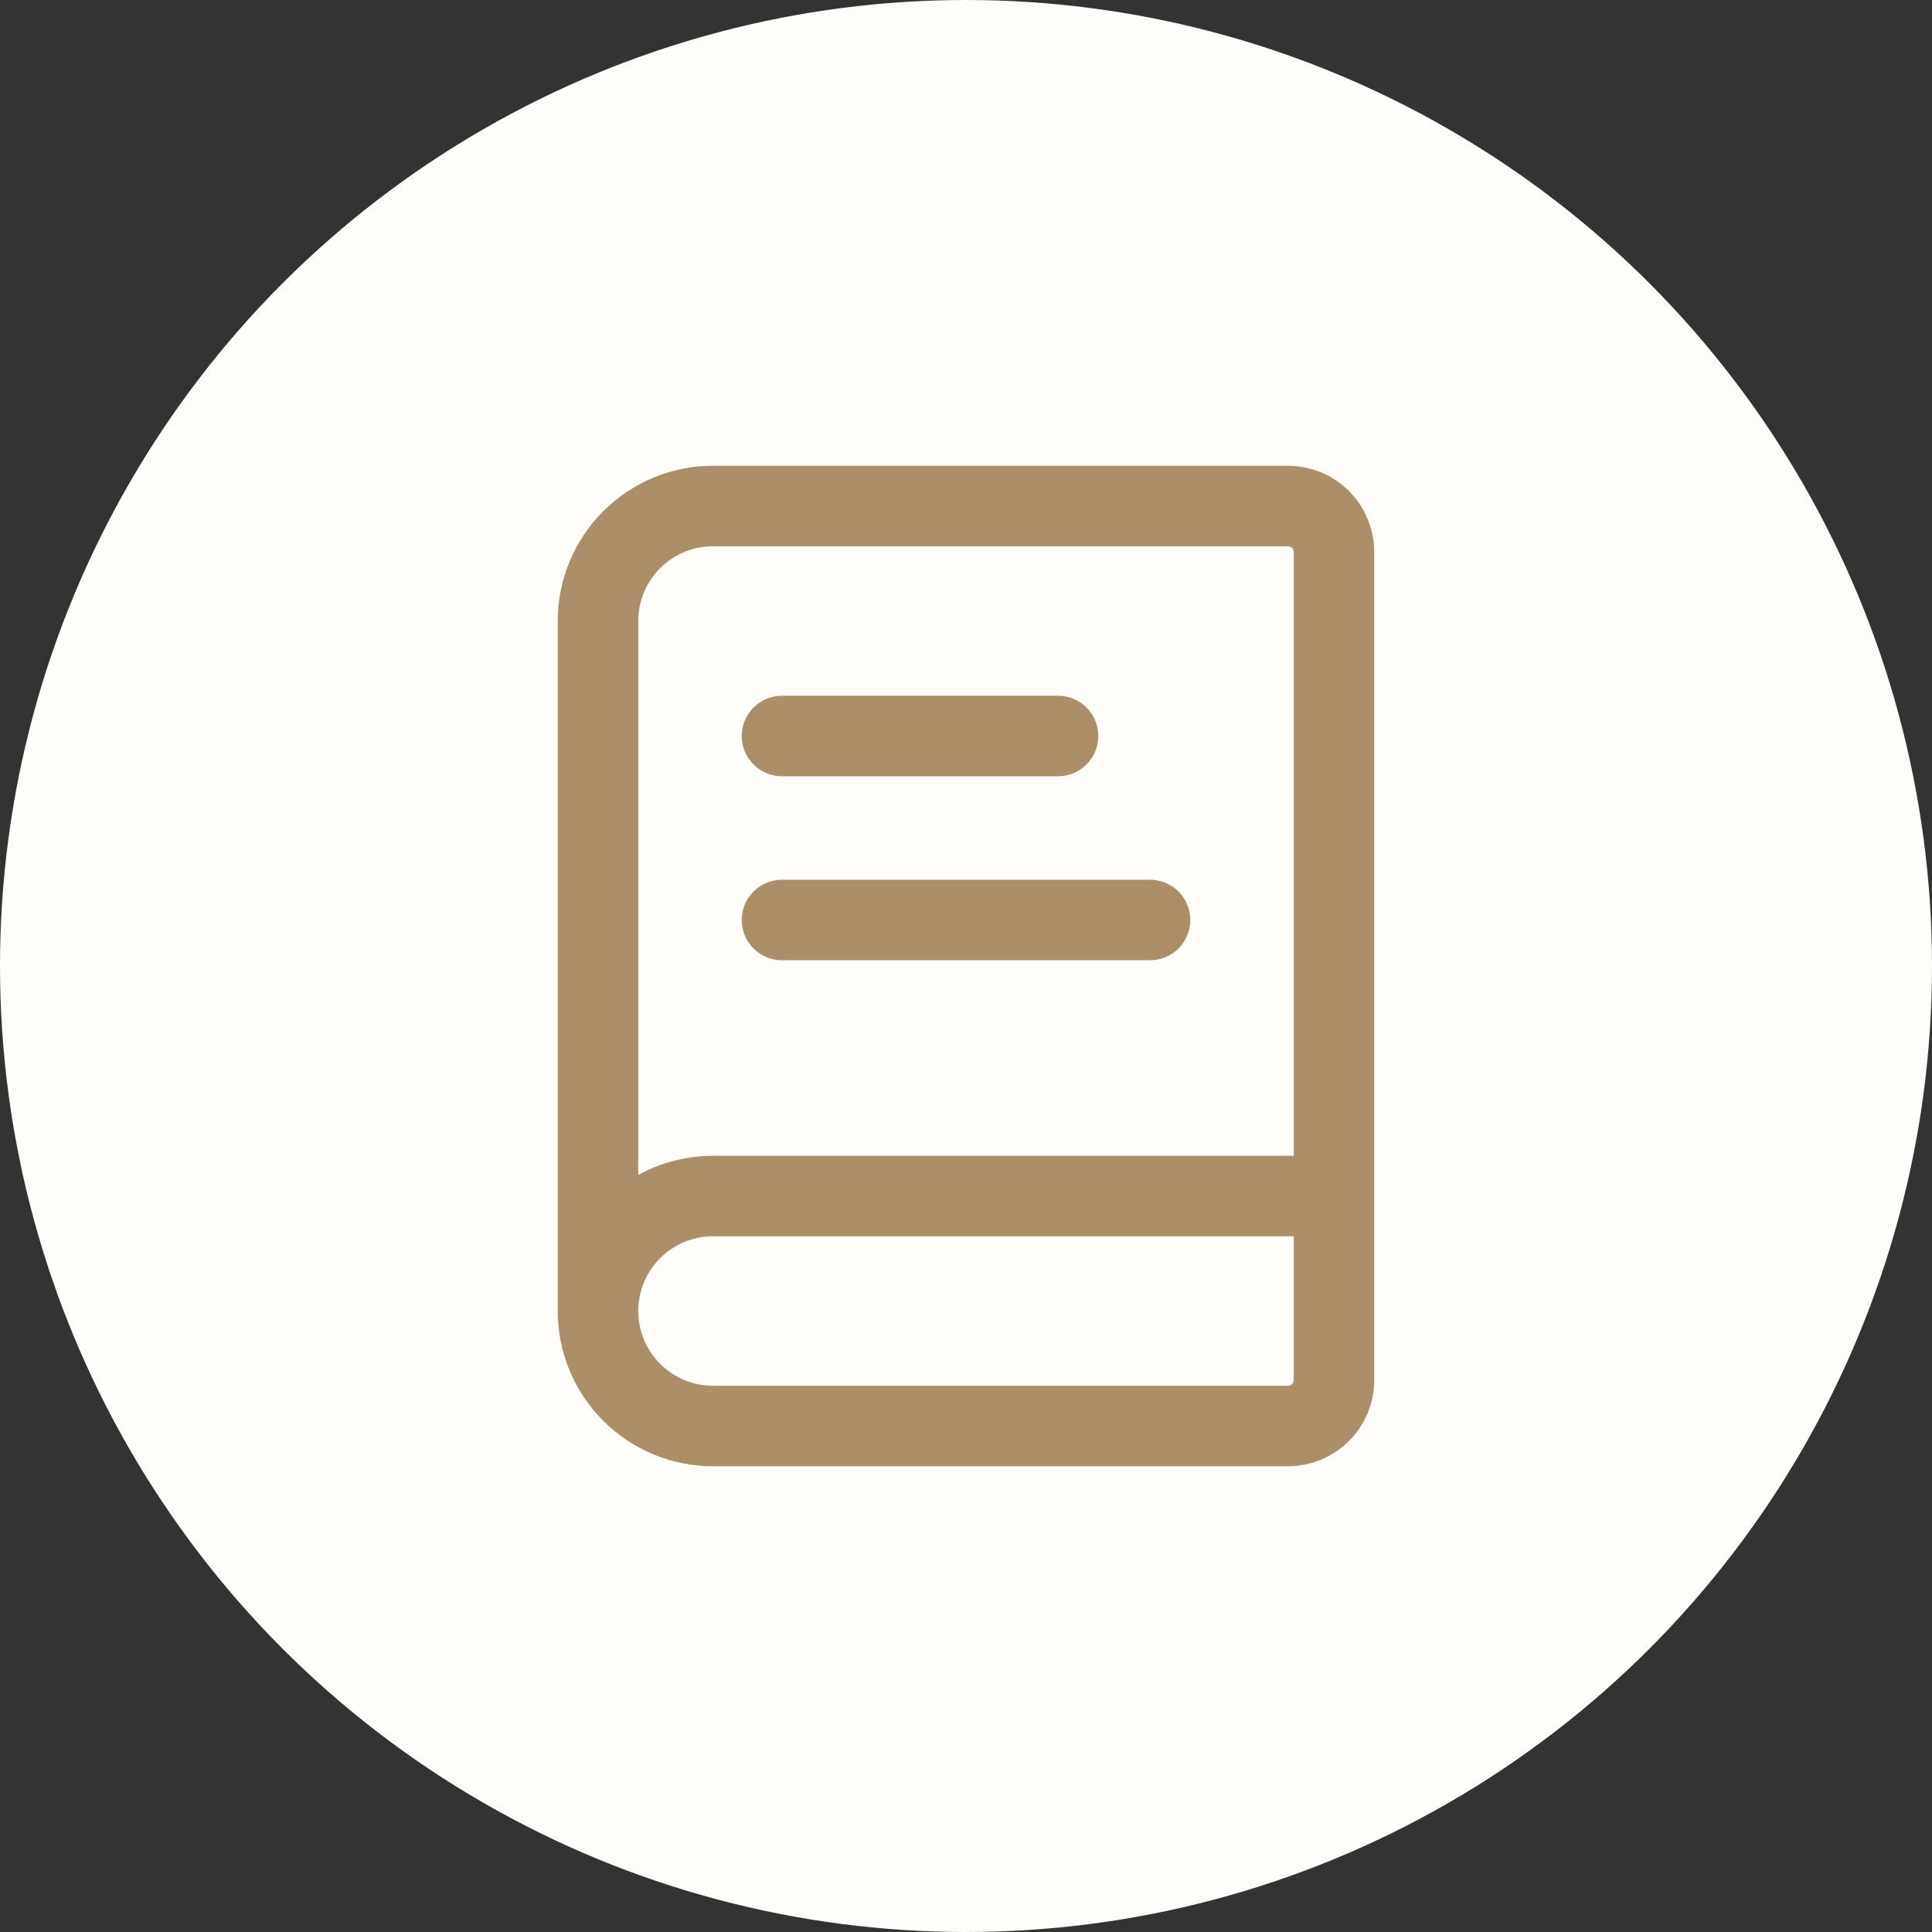 <svg xmlns="http://www.w3.org/2000/svg" width="48" height="48" viewBox="0 0 48 48" fill="none"><rect x="0" y="0" width="48" height="48" fill="#333333" stroke="none"/><circle cx="24" cy="24" r="24" fill="#FFFDF9"></circle><path d="M14.857 32.572V15.429C14.857 14.671 15.158 13.944 15.694 13.409C16.23 12.873 16.957 12.572 17.714 12.572H32C32.303 12.572 32.594 12.692 32.808 12.906C33.023 13.121 33.143 13.412 33.143 13.715V34.286C33.143 34.589 33.023 34.88 32.808 35.094C32.594 35.309 32.303 35.429 32 35.429H17.714C16.957 35.429 16.23 35.128 15.694 34.592C15.158 34.056 14.857 33.33 14.857 32.572ZM14.857 32.572C14.857 31.814 15.158 31.087 15.694 30.552C16.23 30.016 16.957 29.715 17.714 29.715H33.143" stroke="#AB8F68" stroke-width="2" stroke-linecap="round" stroke-linejoin="round"></path><path d="M19.429 22.857H28.572" stroke="#AB8F68" stroke-width="2" stroke-linecap="round" stroke-linejoin="round"></path><path d="M19.429 18.286H26.286" stroke="#AB8F68" stroke-width="2" stroke-linecap="round" stroke-linejoin="round"></path></svg>